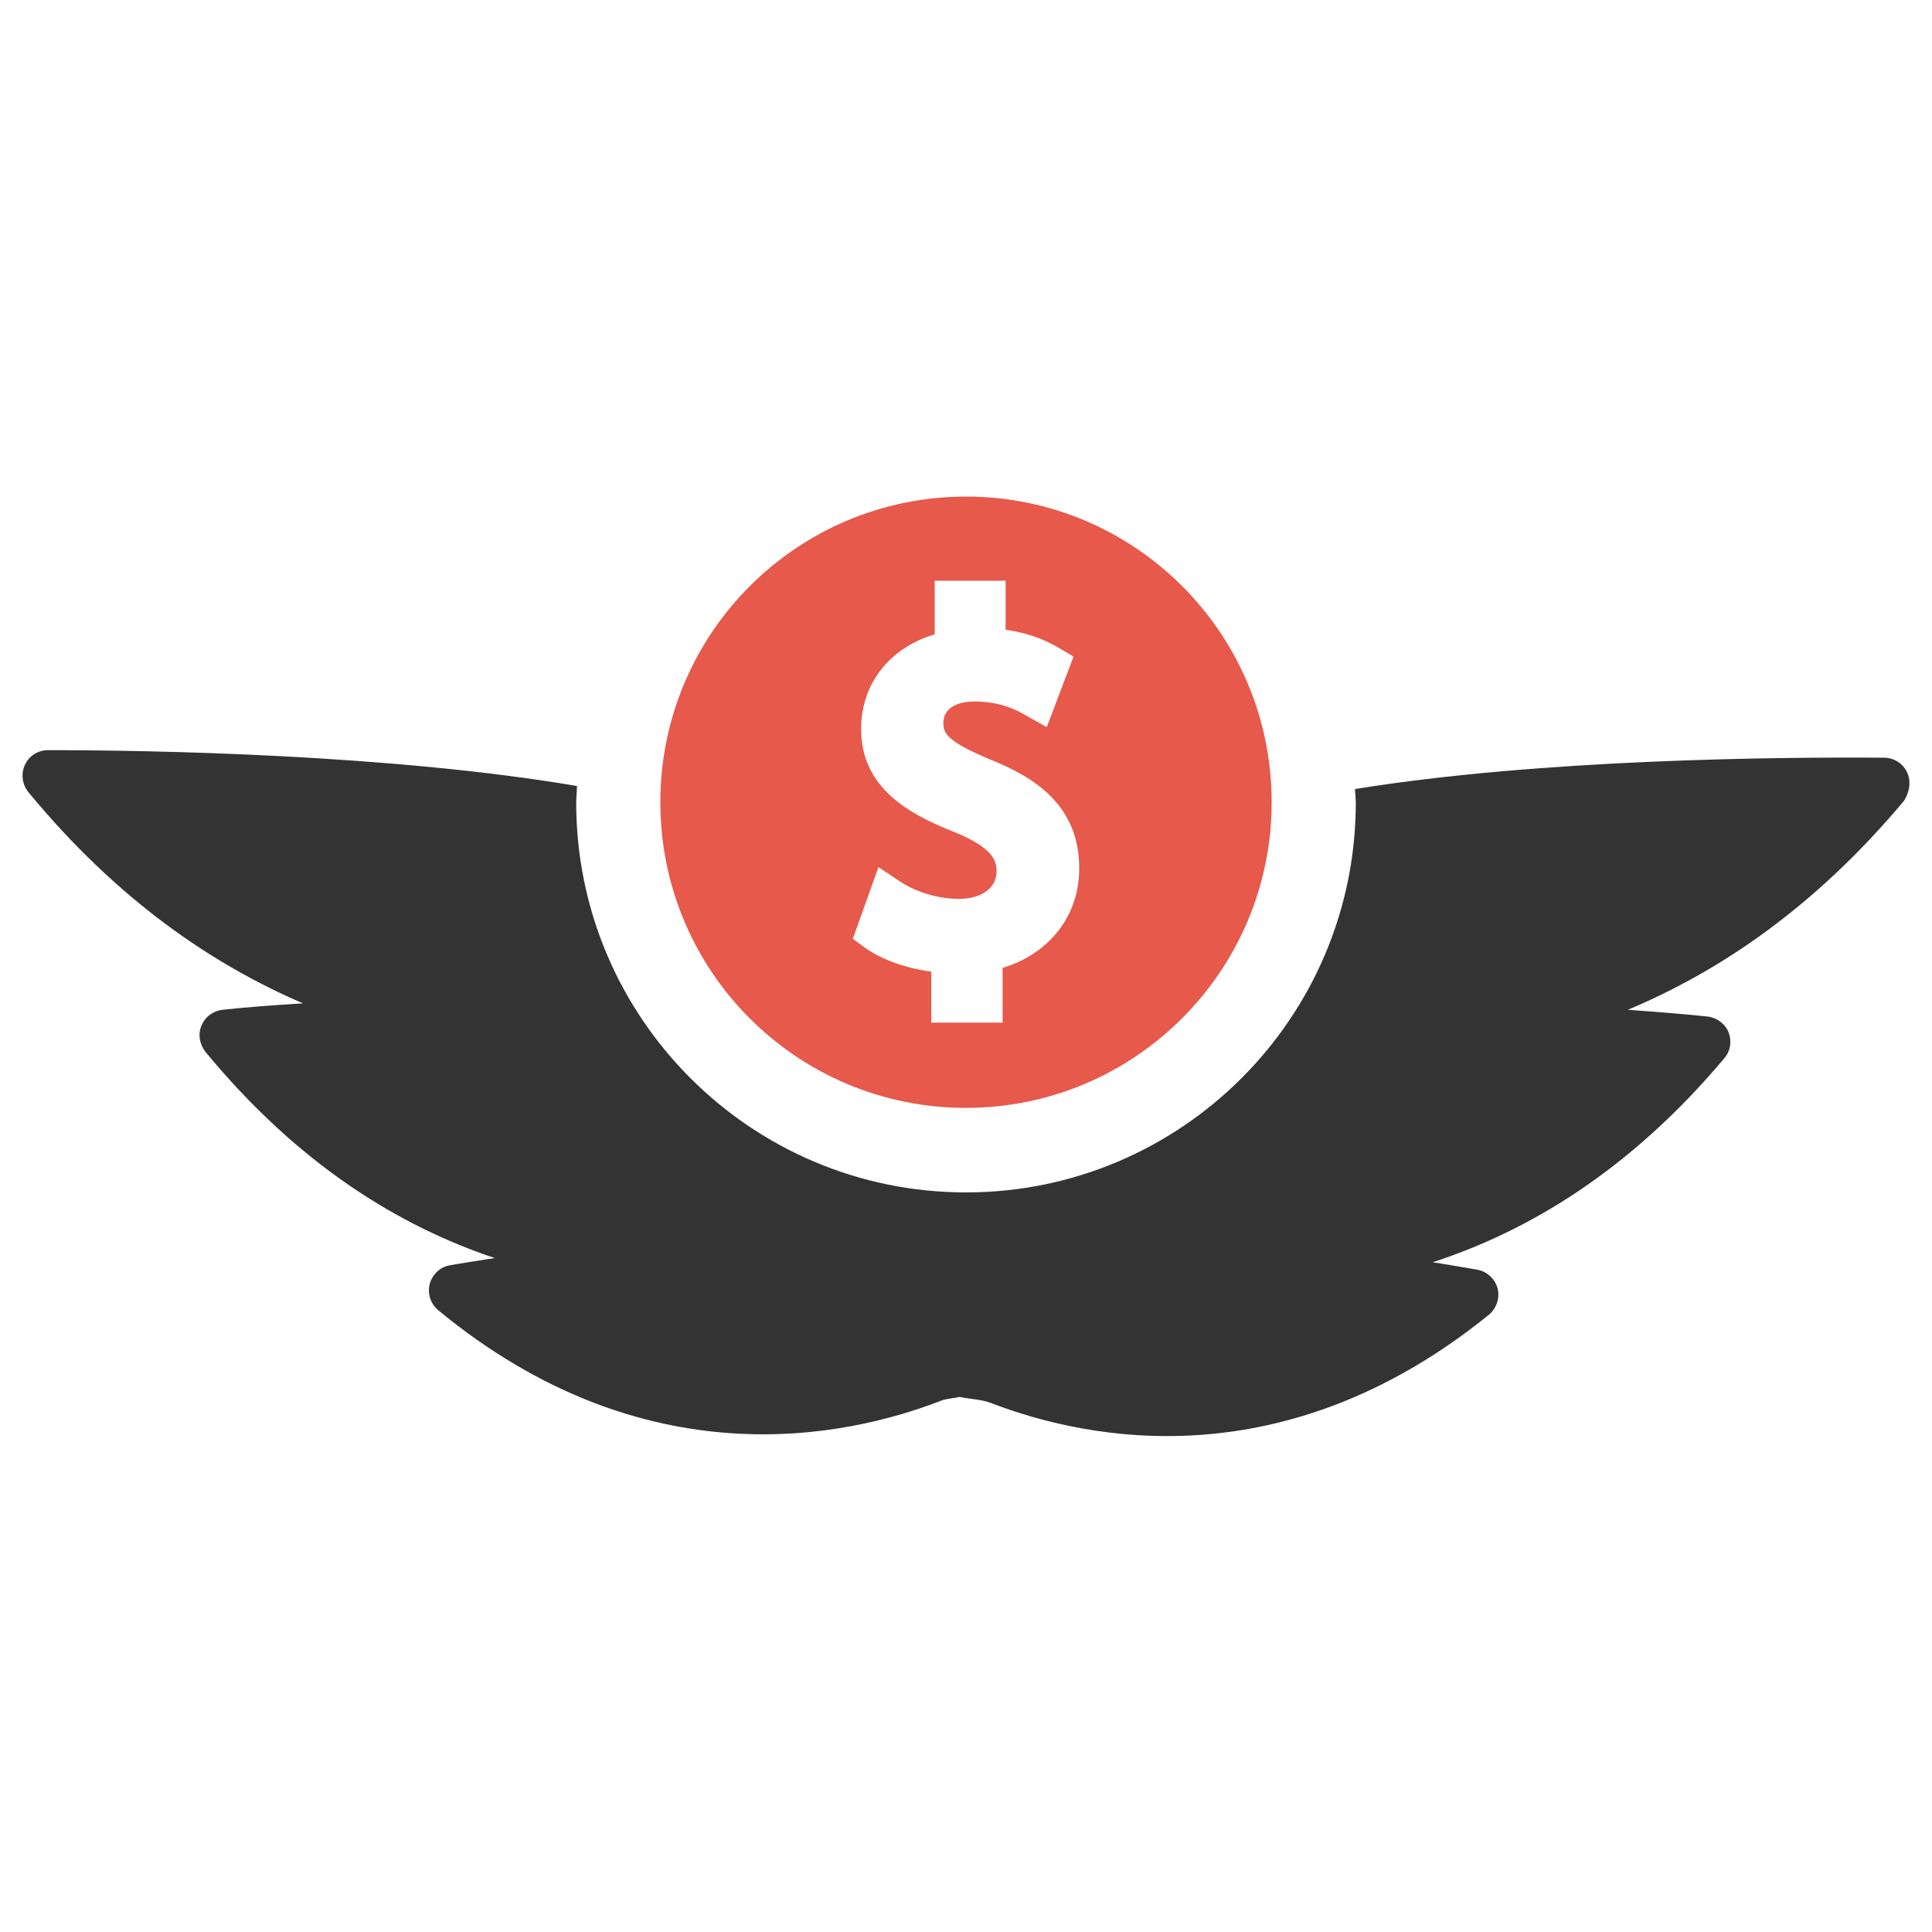 <?xml version="1.0" encoding="utf-8"?>
<!-- Generator: Adobe Illustrator 21.0.2, SVG Export Plug-In . SVG Version: 6.00 Build 0)  -->
<svg version="1.1" id="Layer_1" xmlns="http://www.w3.org/2000/svg" xmlns:xlink="http://www.w3.org/1999/xlink" x="0px" y="0px"
	 viewBox="0 0 512 512" style="enable-background:new 0 0 512 512;" xml:space="preserve">
<style type="text/css">
	.st0{fill-rule:evenodd;clip-rule:evenodd;fill:#E6594B;}
	.st1{fill:#333333;}
</style>
<g>
	<path class="st0" d="M337,212.6c0-44.7-36.2-81-81-81c-44.7,0-81,36.2-81,81s36.2,81,81,81C300.7,293.6,337,257.3,337,212.6z
		 M265.7,256.5V271h-18.9v-13.5c-6.7-0.9-13.2-3.2-17.5-6.3l-3.3-2.4l6.8-19l5.7,3.8c4.4,2.9,10.2,4.6,15.6,4.6c6.1,0,10-2.9,10-7.3
		c0-2.8-0.9-6.2-11.2-10.4c-12.2-4.8-24.7-11.8-24.7-27.3c0-12,7.5-21.5,19.5-25.1v-14.2h18.8v13c5.2,0.7,9.9,2.3,14.1,4.8l3.9,2.3
		l-7.1,18.7l-5.5-3.1c-2.1-1.2-6.5-3.7-13.6-3.7c-5.2,0-8.3,2.1-8.3,5.7c0,2.7,0.9,4.9,12.7,9.8c10.9,4.4,23.3,11.7,23.3,28.6
		C286.1,242.7,278,252.8,265.7,256.5z"/>
	<path class="st1" d="M505.4,204.7c-1.1-2.4-3.5-3.9-6.1-3.9c-27.5-0.2-90.6,0.3-140.2,8.3c0,1.2,0.2,2.4,0.2,3.6
		c0,57-46.3,103.3-103.3,103.3s-103.3-46.3-103.3-103.3c0-1.5,0.2-2.9,0.2-4.4c-49.5-8.4-112.7-9.5-140.2-9.5c-2.6,0-5,1.5-6.1,3.9
		c-1.1,2.4-0.7,5.2,0.9,7.2c23.5,28.5,48.6,45.6,72.8,56c-8.3,0.5-15.8,1.1-21.3,1.7c-2.5,0.3-4.6,1.8-5.6,4.2c-1,2.3-0.5,4.9,1,6.9
		c24.8,30.1,51.6,46.3,76.7,54.7c-4.3,0.7-8.5,1.3-11.8,1.9c-2.6,0.4-4.7,2.4-5.4,4.9c-0.7,2.6,0.2,5.3,2.2,7
		c54.8,45.2,108,33.8,133.3,24c1.6-0.6,3.3-0.6,4.9-1c2.8,0.6,5.6,0.6,8.3,1.6c25.7,9.9,77.8,20.5,132-23.4c2-1.7,2.9-4.4,2.3-6.9
		c-0.7-2.6-2.8-4.5-5.3-5c-3.4-0.6-7.6-1.3-11.9-2c25.2-8.2,52.2-24.2,77.3-54.1c1.6-1.9,2-4.5,1.1-6.8c-0.9-2.3-3.1-3.9-5.5-4.2
		c-5.5-0.6-13-1.2-21.2-1.8c24.3-10.2,49.5-27.1,73.2-55.4C506.1,209.8,506.5,207,505.4,204.7z"/>
</g>
</svg>
